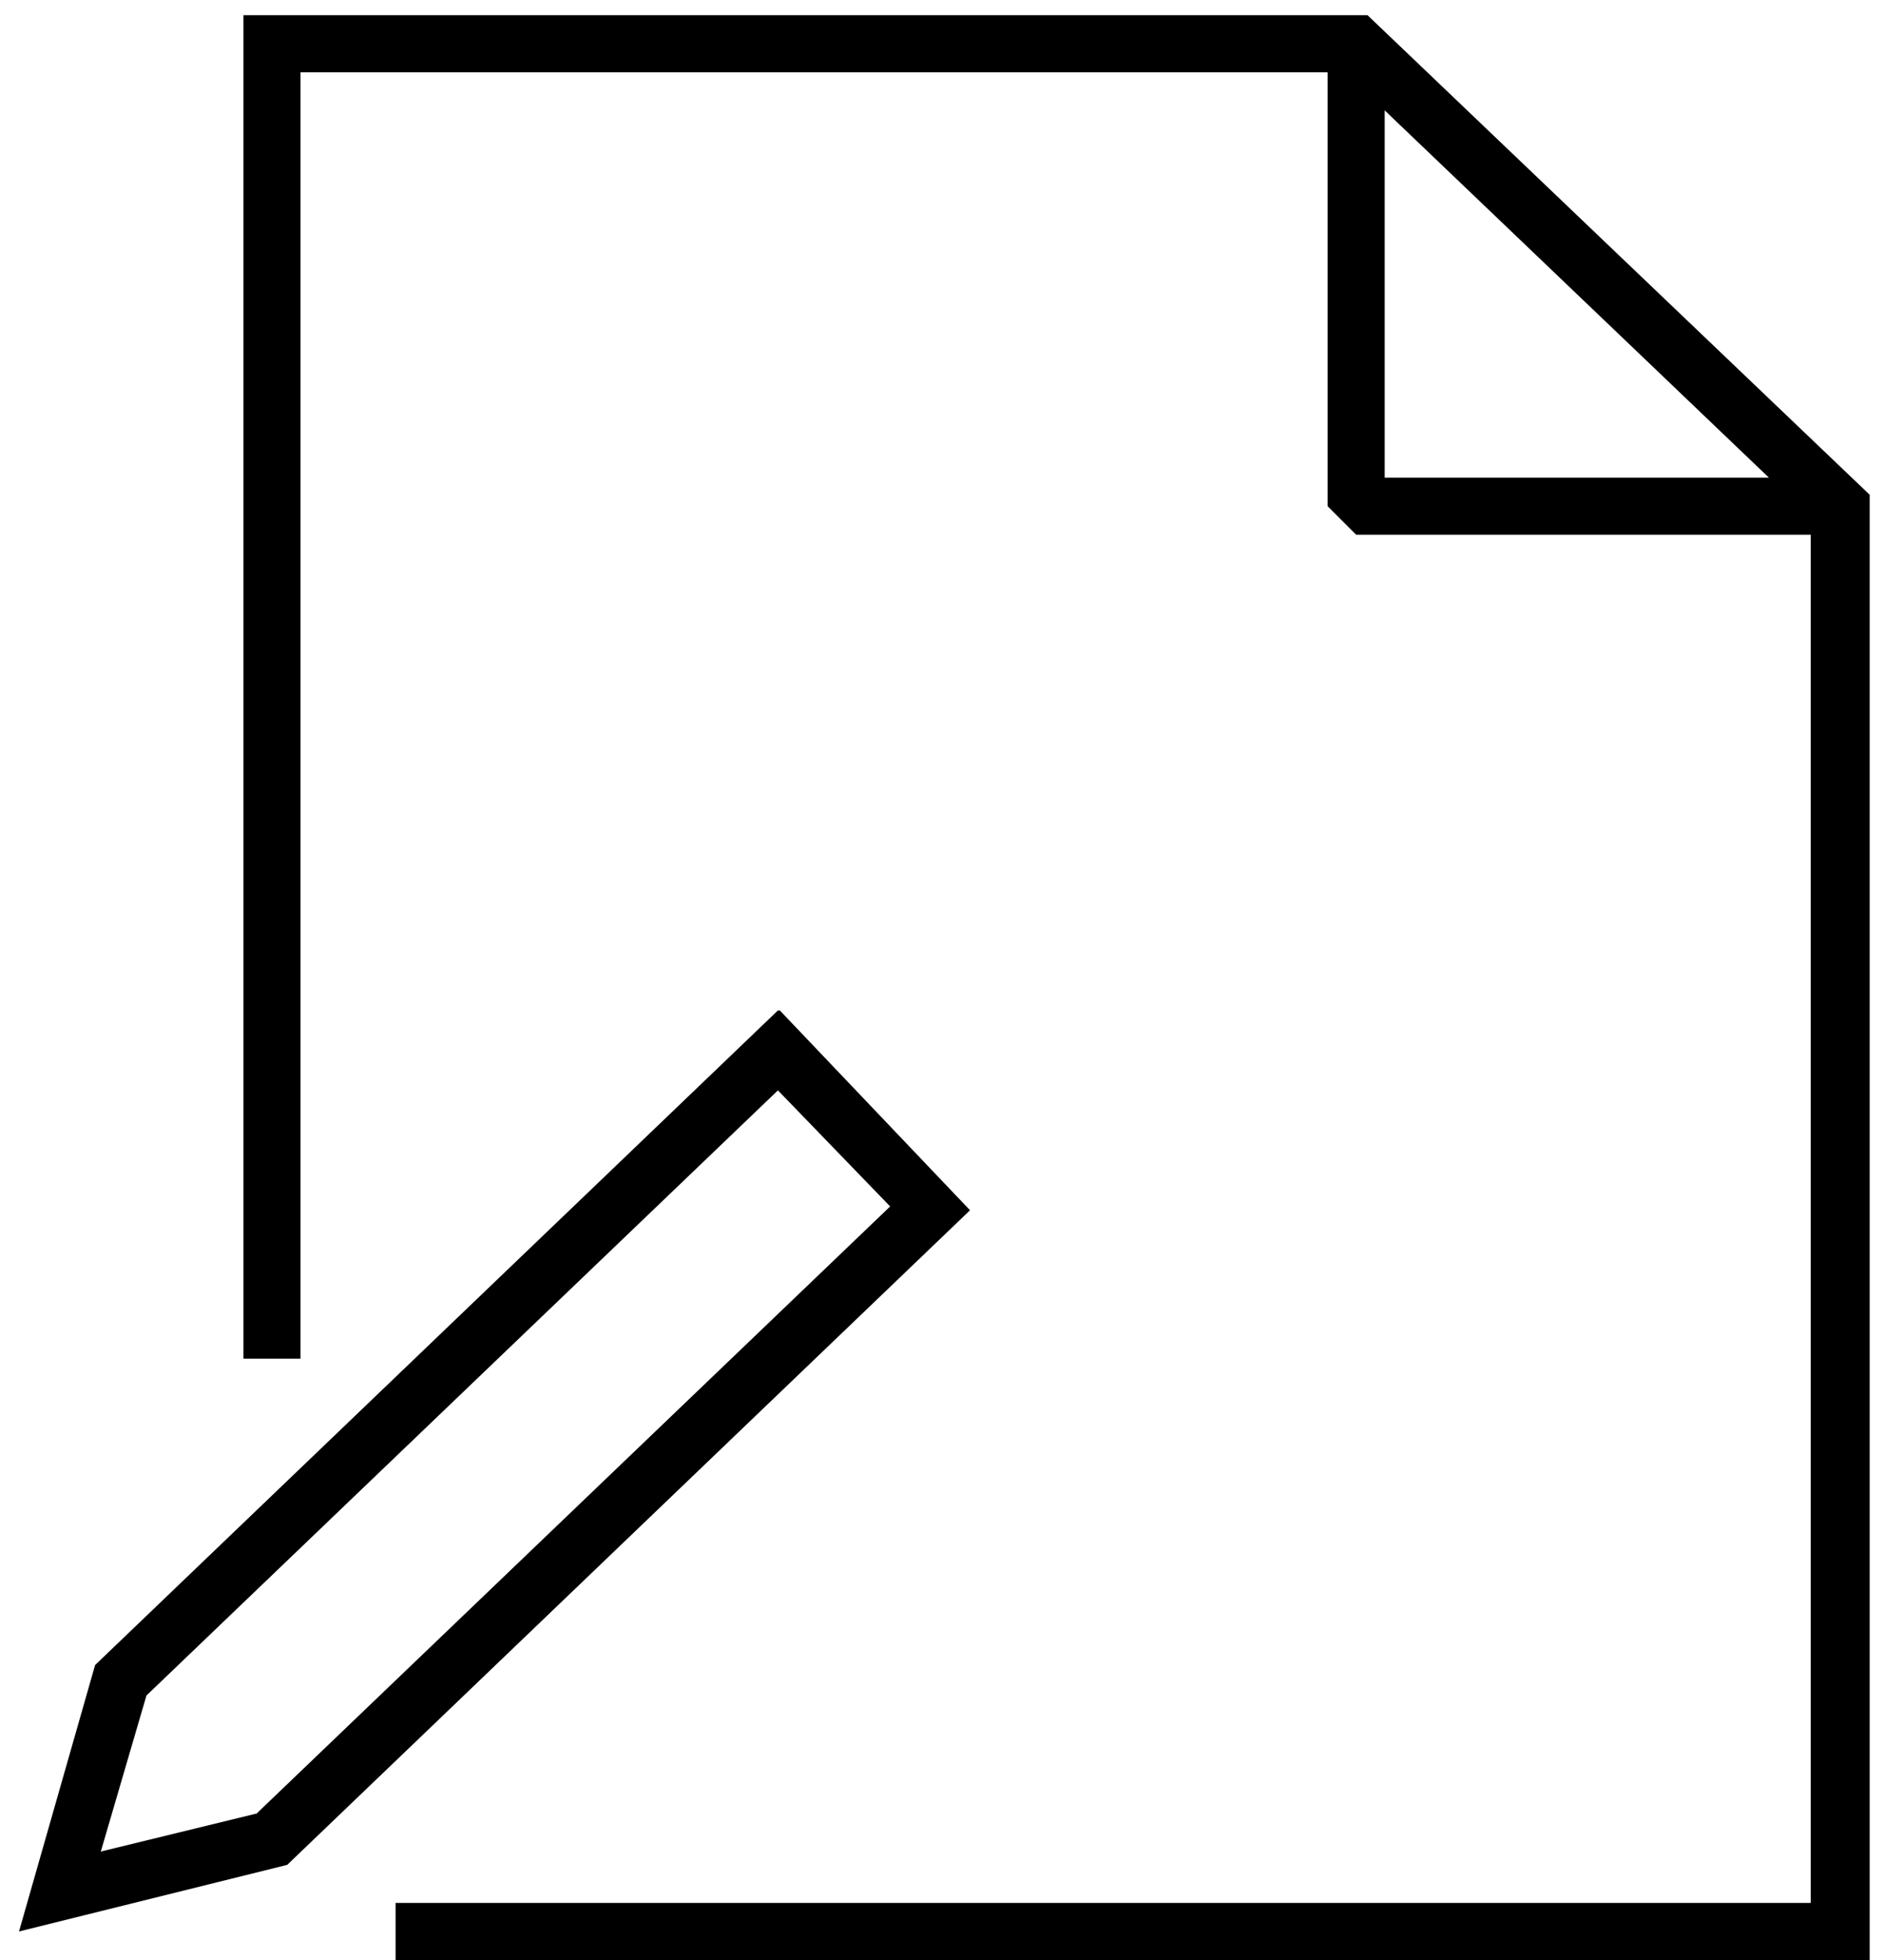 <?xml version="1.0" encoding="UTF-8"?>
<svg id="Layer_1" xmlns="http://www.w3.org/2000/svg" version="1.1" viewBox="0 0 99 103">
  <!-- Generator: Adobe Illustrator 29.1.0, SVG Export Plug-In . SVG Version: 2.1.0 Build 142)  -->
  <path d="M71.9.8H12.8v70.6h3V3.8h54v22.8l1.5,1.5h23.9v71.9H20.8v3h77.5V26L71.9.8ZM72.8,5.8l20.2,19.3h-20.2V5.8Z"/>
  <path d="M40.9,53.1L5,87.5l-4,14,14.1-3.5,35.9-34.4-10-10.5ZM13.5,95.3l-8.2,2,2.4-8.2,33.2-31.8,5.9,6.1-33.2,31.8Z"/>
</svg>